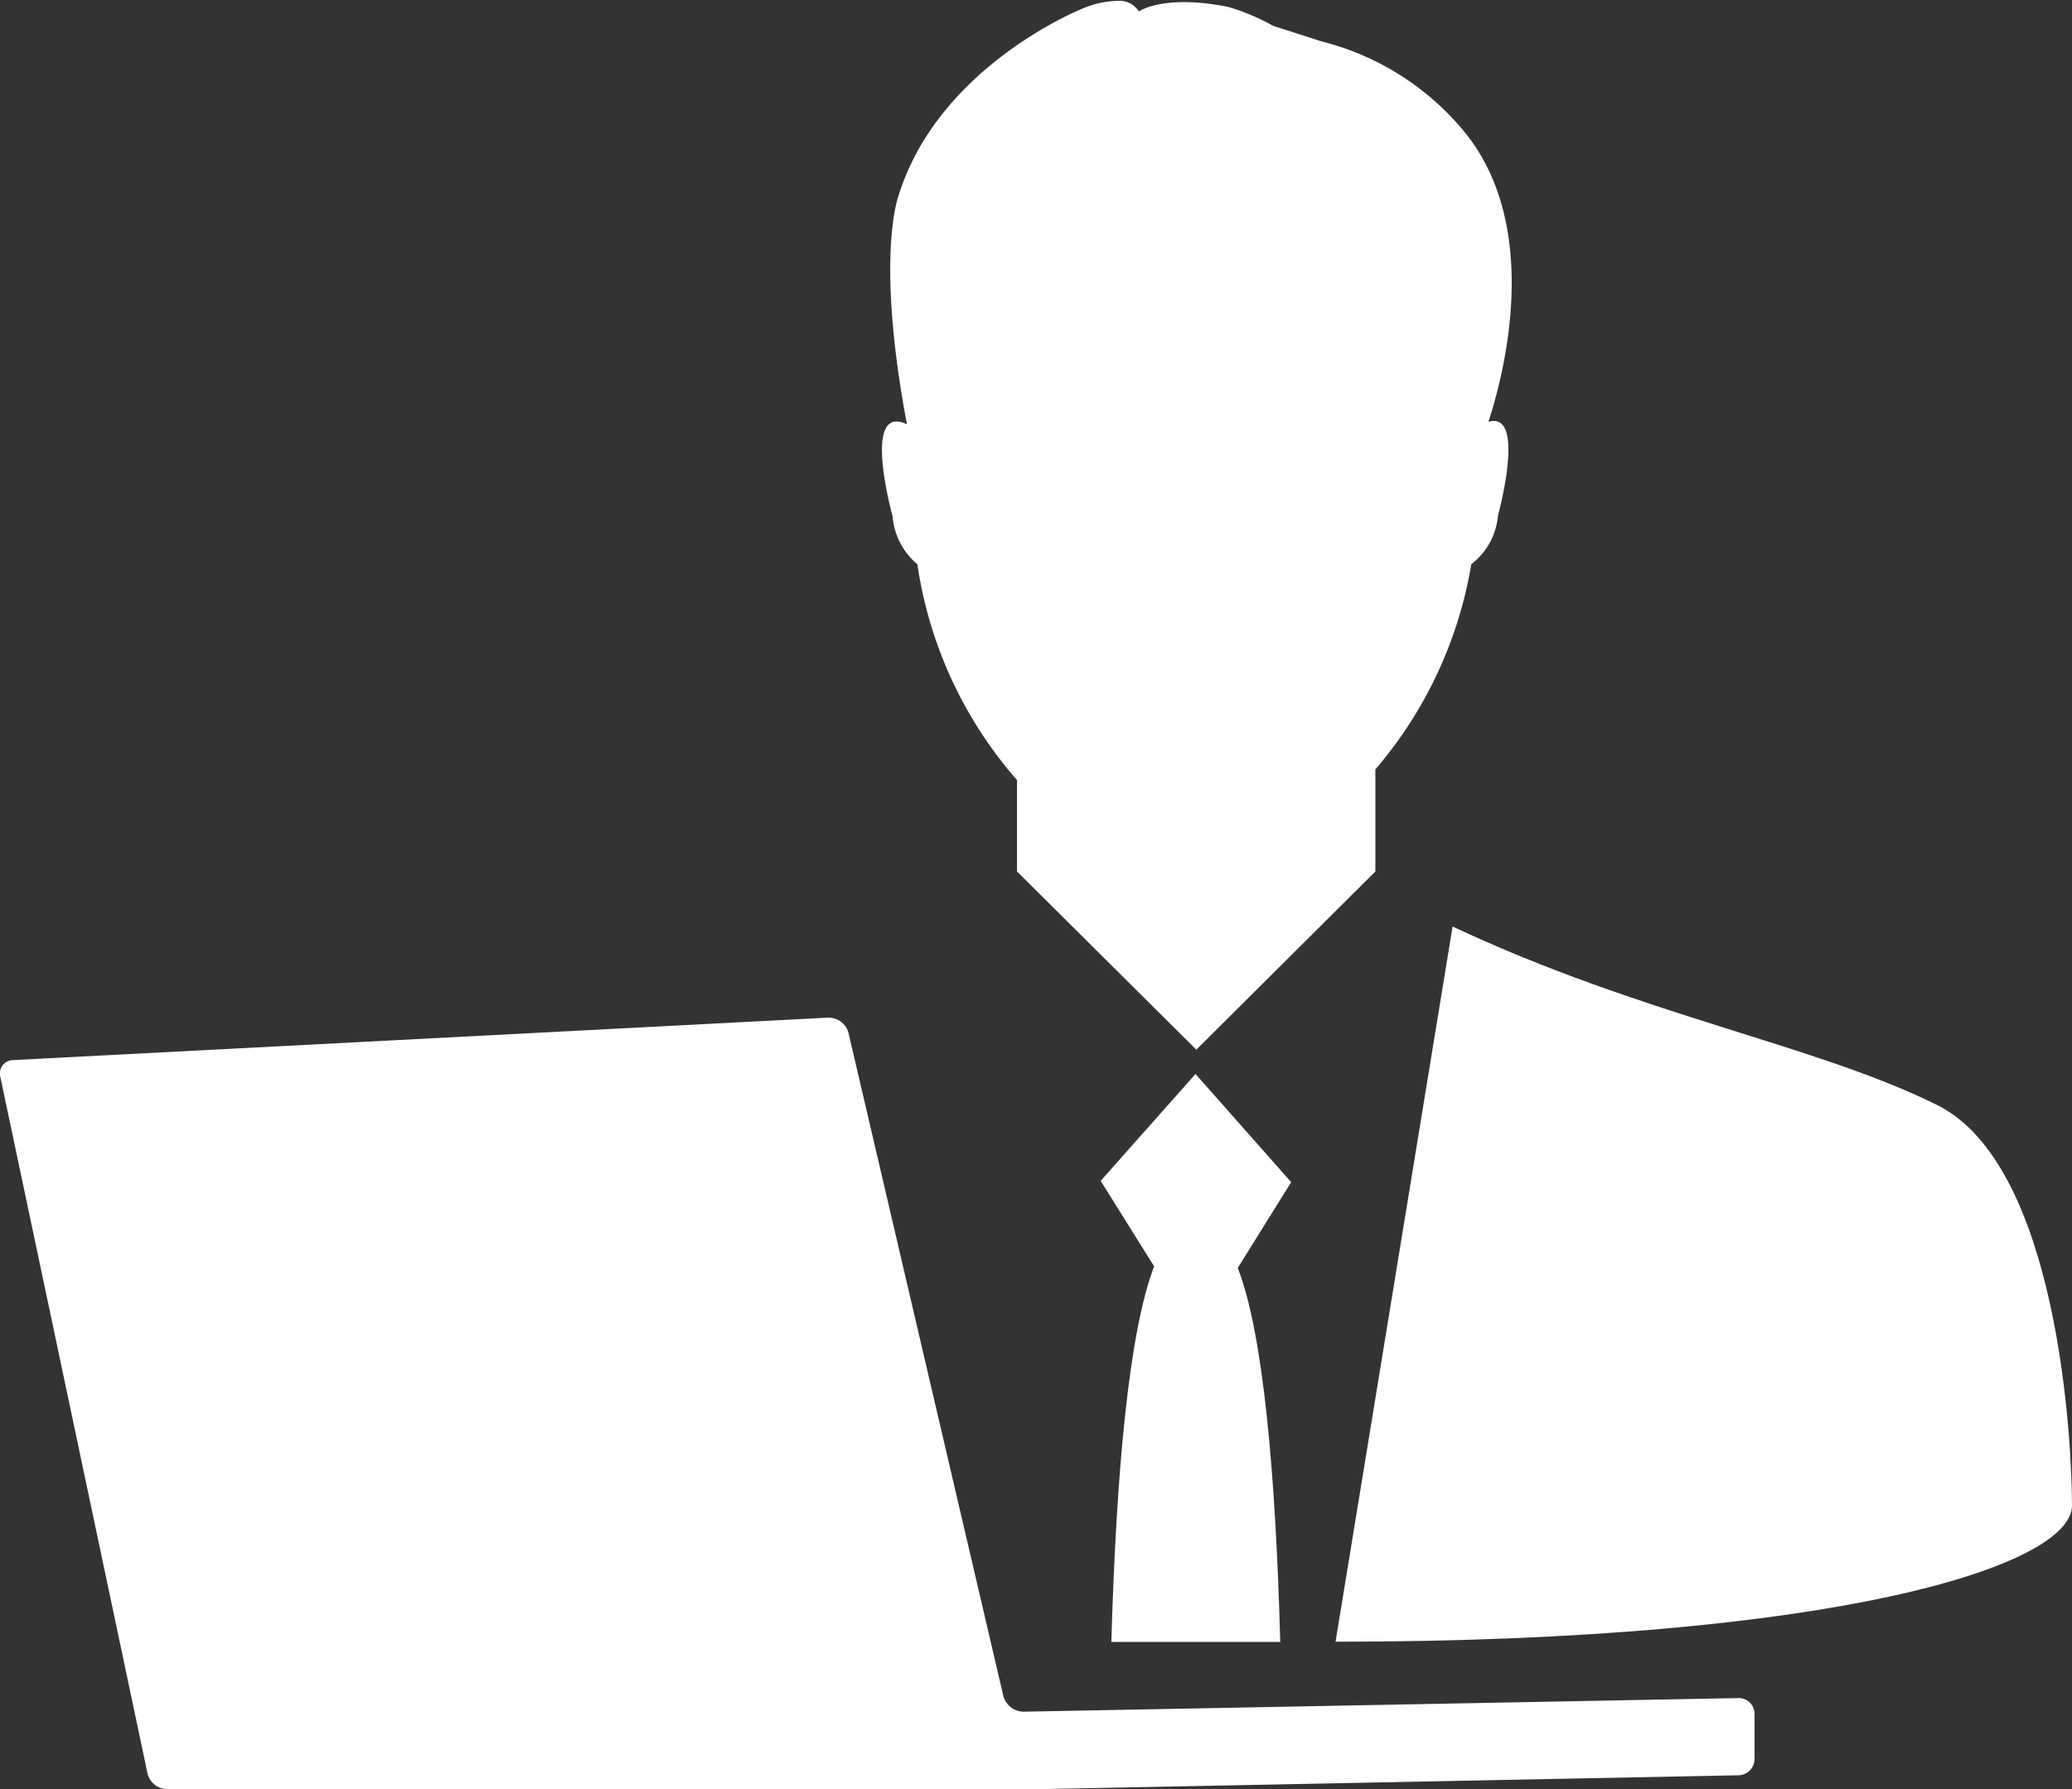 <svg id="fce08988-4370-4f82-afb4-c3d93950cbb8" data-name="Layer 1" xmlns="http://www.w3.org/2000/svg" width="77.54" height="66.97" viewBox="0 0 77.54 66.97"><rect x="0" y="0" width="77.54" height="66.97" fill="#333333" stroke="none"/><path d="M83,107.59l-26.77.51a.8.8,0,0,1-.74-.58L49.69,82.68a.77.77,0,0,0-.74-.56L18.43,83.71a.5.5,0,0,0-.48.62l5.51,26.08a.77.77,0,0,0,.72.59H56.82L83,110.48a.61.61,0,0,0,.6-.61v-1.69A.59.59,0,0,0,83,107.59Z" transform="translate(-17.94 -44.03)" fill="#fff"/><path d="M62.68,84.23l-3.55,4,2,3.2c-.95,2.49-1.42,7.76-1.6,14.06h6.32c-.17-6.3-.64-11.57-1.59-14l2-3.21Z" transform="translate(-17.94 -44.03)" fill="#fff"/><path d="M90.41,85.38c-4.57-2.26-11-3.33-18.11-6.67l-4.38,26.77c18.7,0,27.56-2.84,27.56-5.1S95,87.63,90.41,85.38Z" transform="translate(-17.94 -44.03)" fill="#fff"/><path d="M52.27,65.15A15.73,15.73,0,0,0,56,73.23v3.42l6.71,6.67,6.7-6.67V72.83A15.79,15.79,0,0,0,73,65.15a2.58,2.58,0,0,0,1-1.83s1.08-3.93-.36-3.5c.5-1.52,2.16-7.4-1.07-11.06a10.13,10.13,0,0,0-5.17-3.18L65.59,45a8.27,8.27,0,0,0-1.68-.71c-2.45-.49-3.35.17-3.35.17a.86.86,0,0,0-.67-.4,3.59,3.59,0,0,0-1.39.27s-5.36,2.1-6.91,6.95c0,0-.92,2.2.29,8.63-1.72-.81-.54,3.43-.54,3.43A2.62,2.62,0,0,0,52.27,65.15Z" transform="translate(-17.94 -44.03)" fill="#fff"/></svg>